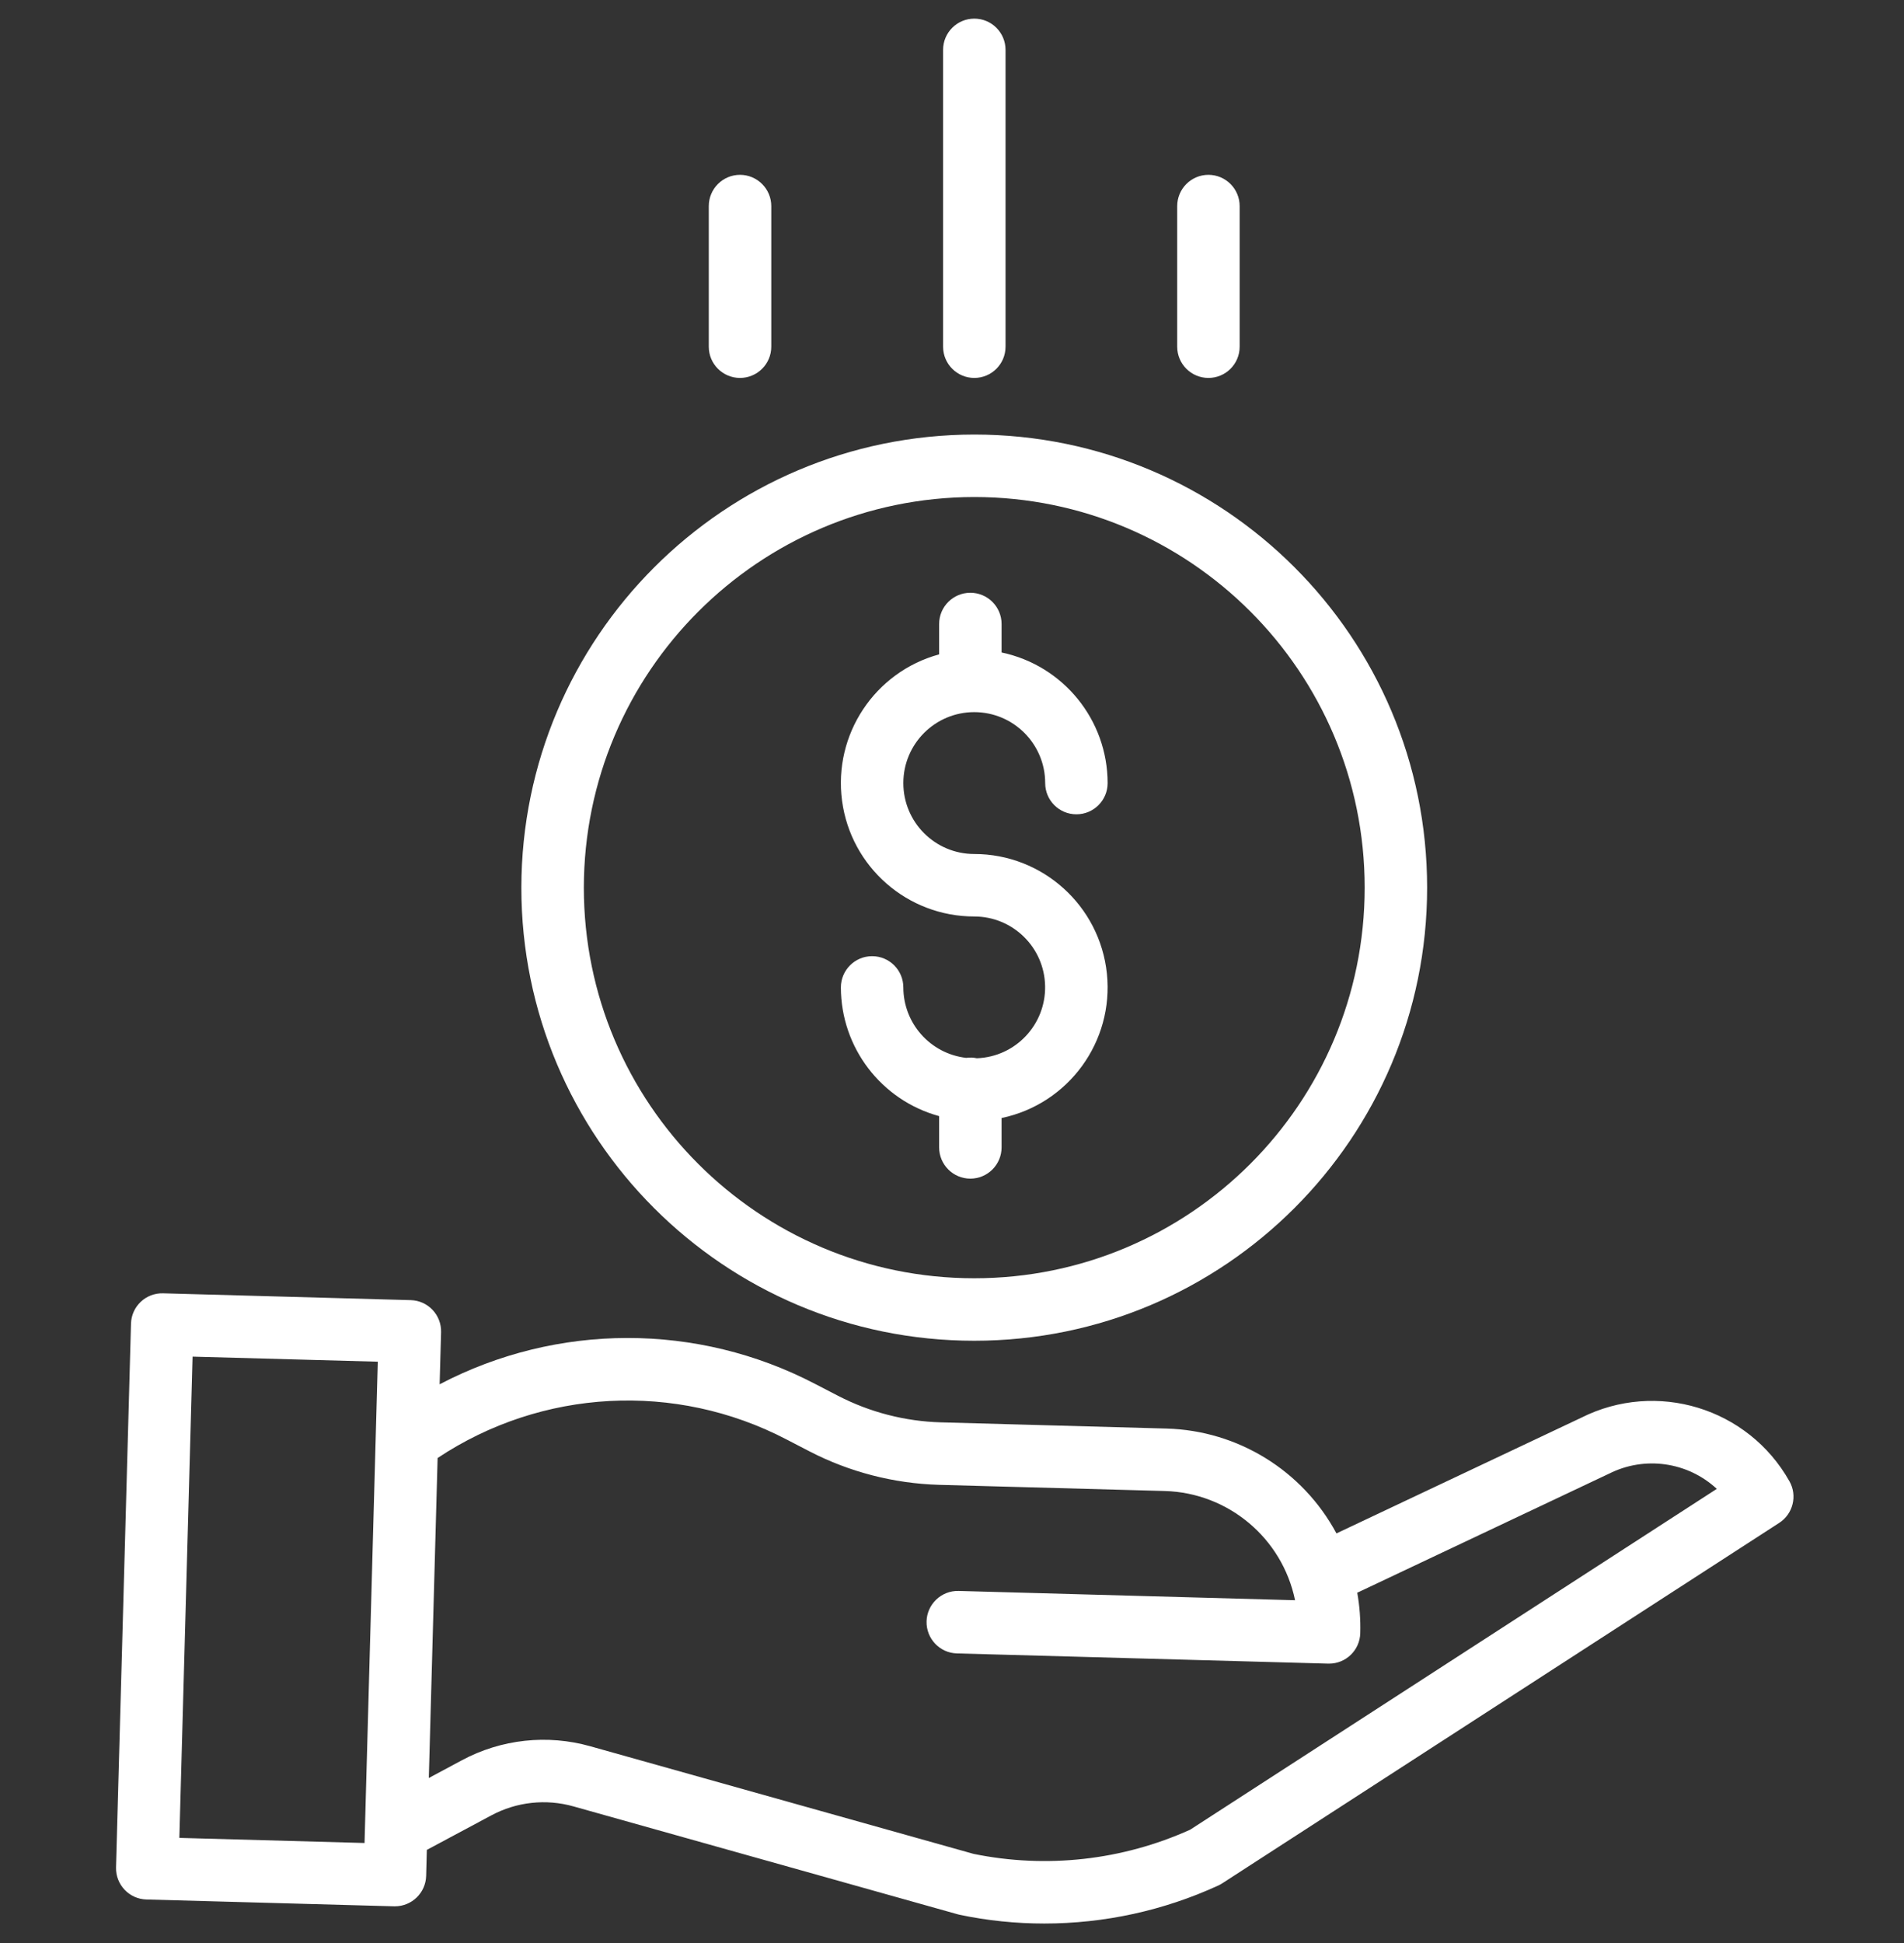 <?xml version="1.0" encoding="UTF-8"?>
<svg xmlns="http://www.w3.org/2000/svg" width="50" height="51" viewBox="0 0 50 51" fill="none">
  <rect x="0" y="0" width="50" height="51" fill="#333333" stroke="none"/>
  <g clip-path="url(#clip0_1_10725)">
    <path d="M25.653 27.777C25.56 27.757 25.465 27.753 25.372 27.767C24.432 27.658 23.724 26.863 23.722 25.918C23.722 25.465 23.355 25.098 22.902 25.098C22.449 25.098 22.082 25.465 22.082 25.918C22.084 27.496 23.14 28.879 24.662 29.296V30.116C24.662 30.569 25.029 30.937 25.482 30.937C25.935 30.937 26.302 30.569 26.302 30.116V29.346C28.059 28.978 29.252 27.343 29.068 25.558C28.883 23.773 27.379 22.416 25.584 22.416C24.556 22.416 23.722 21.582 23.722 20.554C23.722 19.526 24.556 18.692 25.584 18.692C26.613 18.692 27.447 19.526 27.447 20.554C27.447 21.007 27.814 21.374 28.267 21.374C28.72 21.374 29.087 21.007 29.087 20.554C29.085 18.897 27.924 17.468 26.302 17.126V16.379C26.302 15.926 25.935 15.559 25.482 15.559C25.029 15.559 24.662 15.926 24.662 16.379V17.176C22.97 17.638 21.88 19.281 22.113 21.02C22.346 22.759 23.83 24.056 25.584 24.056C26.599 24.056 27.427 24.869 27.445 25.883C27.464 26.897 26.667 27.74 25.653 27.777Z" fill="white"></path>
    <path d="M13.691 23.299C13.691 29.867 19.016 35.192 25.584 35.192C32.153 35.192 37.477 29.867 37.477 23.299C37.477 16.731 32.153 11.406 25.584 11.406C19.019 11.413 13.699 16.734 13.691 23.299ZM25.584 13.046C31.247 13.046 35.837 17.637 35.837 23.299C35.837 28.962 31.247 33.552 25.584 33.552C19.922 33.552 15.332 28.962 15.332 23.299C15.338 17.639 19.925 13.053 25.584 13.046Z" fill="white"></path>
    <path d="M41.521 37.214L35.096 40.249C34.209 38.599 32.508 37.549 30.635 37.497L24.704 37.334C23.765 37.307 22.844 37.069 22.009 36.638L21.405 36.325C18.315 34.714 14.632 34.718 11.545 36.335L11.583 34.968C11.595 34.515 11.239 34.138 10.786 34.126L4.282 33.947C3.829 33.934 3.452 34.291 3.44 34.744L3.047 49.015C3.035 49.468 3.392 49.846 3.845 49.858L10.348 50.037H10.37C10.815 50.037 11.179 49.683 11.191 49.239L11.209 48.556L12.899 47.652C13.562 47.295 14.337 47.21 15.062 47.415L25.151 50.247C25.169 50.252 25.186 50.256 25.204 50.26C25.933 50.413 26.677 50.489 27.422 50.489C29 50.489 30.559 50.15 31.993 49.491C32.028 49.475 32.062 49.456 32.095 49.435L46.723 39.973C47.087 39.737 47.205 39.259 46.992 38.881C45.906 36.953 43.497 36.219 41.521 37.214ZM4.71 48.241L5.057 35.609L9.921 35.742L9.573 48.375L4.71 48.241ZM31.254 48.026C29.472 48.83 27.483 49.052 25.567 48.661L15.505 45.837C14.373 45.517 13.161 45.649 12.125 46.206L11.261 46.669L11.492 38.27C14.229 36.45 17.737 36.263 20.651 37.781L21.255 38.094C22.309 38.639 23.473 38.939 24.659 38.974L30.59 39.136C32.256 39.184 33.671 40.371 34.009 42.003L25.175 41.759C24.722 41.747 24.345 42.104 24.332 42.556C24.32 43.009 24.677 43.387 25.129 43.399L34.879 43.667H34.902C35.346 43.667 35.709 43.313 35.721 42.87C35.731 42.513 35.705 42.156 35.642 41.806L42.231 38.692C42.238 38.689 42.244 38.686 42.251 38.683C43.185 38.21 44.316 38.368 45.084 39.08L31.254 48.026Z" fill="white"></path>
    <path d="M26.406 9.1V1.309C26.406 0.856 26.039 0.489 25.586 0.489C25.133 0.489 24.766 0.856 24.766 1.309V9.1C24.766 9.553 25.133 9.92 25.586 9.92C26.039 9.92 26.406 9.553 26.406 9.1Z" fill="white"></path>
    <path d="M32.554 9.1V5.41C32.554 4.957 32.187 4.589 31.734 4.589C31.281 4.589 30.914 4.957 30.914 5.41V9.1C30.914 9.553 31.281 9.92 31.734 9.92C32.187 9.92 32.554 9.553 32.554 9.1Z" fill="white"></path>
    <path d="M20.254 9.1V5.41C20.254 4.957 19.886 4.589 19.433 4.589C18.98 4.589 18.613 4.957 18.613 5.41V9.1C18.613 9.553 18.98 9.92 19.433 9.92C19.886 9.92 20.254 9.553 20.254 9.1Z" fill="white"></path>
  </g>
  <defs>
    <clipPath id="clip0_1_10725">
      <rect width="50" height="50" fill="white" transform="translate(0 0.489)"></rect>
    </clipPath>
  </defs>
</svg>
